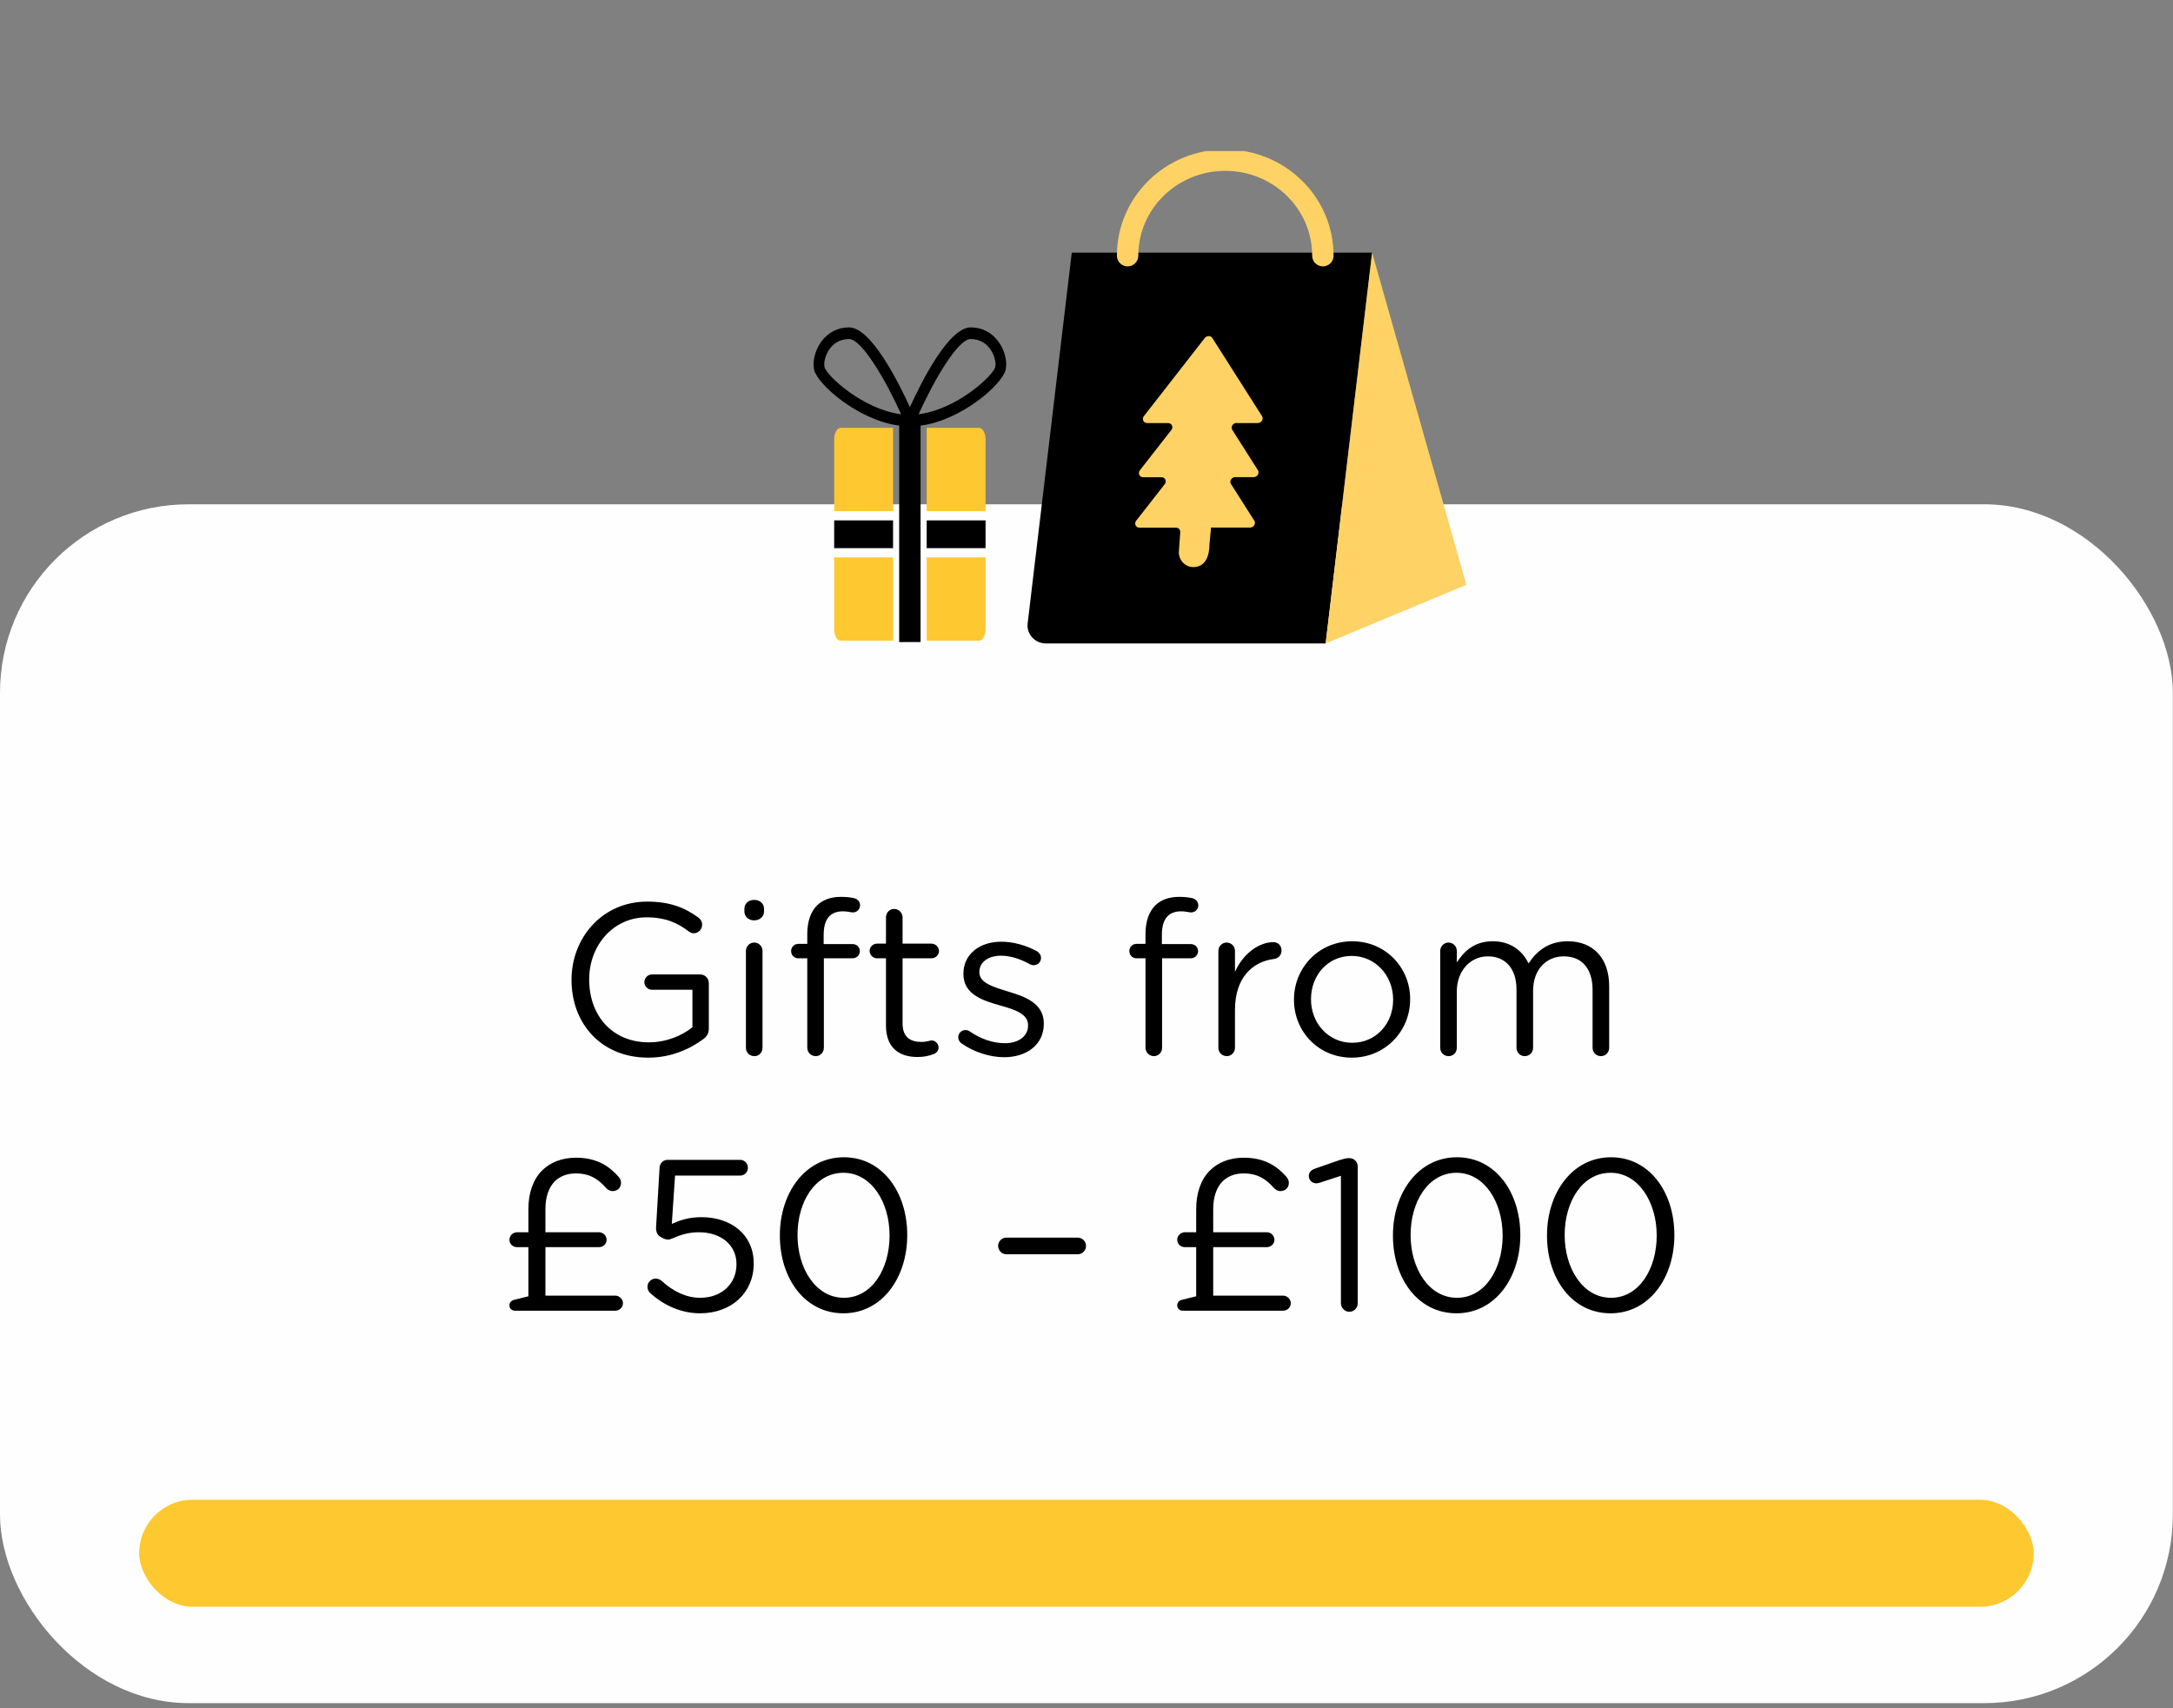 <svg width="187" height="147" viewBox="0 0 187 147" fill="none" xmlns="http://www.w3.org/2000/svg">
<rect x="0" y="0" width="187" height="147" fill="#808080" stroke="none"/>
<rect y="43.397" width="186.986" height="103.165" rx="16.228" fill="#FEFEFE"/>
<rect x="11.975" y="129.06" width="163.037" height="9.211" rx="4.606" fill="#FEC830"/>
<path d="M55.786 91.016C51.706 91.016 49.184 88.049 49.184 84.339V84.302C49.184 80.741 51.799 77.588 55.693 77.588C57.659 77.588 58.939 78.108 60.126 78.979C60.293 79.109 60.423 79.313 60.423 79.573C60.423 79.981 60.089 80.315 59.7 80.315C59.532 80.315 59.384 80.24 59.236 80.129C58.309 79.424 57.27 78.942 55.638 78.942C52.763 78.942 50.704 81.372 50.704 84.265V84.302C50.704 87.4 52.689 89.699 55.842 89.699C57.325 89.699 58.698 89.124 59.588 88.401V85.174H56.101C55.749 85.174 55.452 84.877 55.452 84.525C55.452 84.154 55.749 83.857 56.101 83.857H60.274C60.664 83.857 60.998 84.191 60.998 84.599V88.549C60.998 88.902 60.831 89.217 60.497 89.44C59.31 90.311 57.715 91.016 55.786 91.016ZM64.061 78.442V78.2C64.061 77.737 64.432 77.44 64.896 77.44C65.378 77.44 65.749 77.737 65.749 78.2V78.442C65.749 78.887 65.378 79.202 64.896 79.202C64.432 79.202 64.061 78.887 64.061 78.442ZM64.191 90.163V81.835C64.191 81.446 64.506 81.112 64.896 81.112C65.304 81.112 65.619 81.427 65.619 81.835V90.163C65.619 90.571 65.322 90.886 64.914 90.886C64.506 90.886 64.191 90.571 64.191 90.163ZM69.471 90.163V82.466H68.692C68.34 82.466 68.08 82.188 68.08 81.835C68.08 81.502 68.358 81.224 68.692 81.224H69.471V80.389C69.471 79.295 69.768 78.46 70.306 77.922C70.788 77.44 71.493 77.18 72.364 77.18C72.828 77.18 73.18 77.217 73.496 77.292C73.774 77.347 74.015 77.588 74.015 77.904C74.015 78.275 73.7 78.553 73.329 78.516C73.088 78.479 72.828 78.423 72.55 78.423C71.437 78.423 70.881 79.091 70.881 80.463V81.242H73.366C73.718 81.242 73.996 81.502 73.996 81.854C73.996 82.188 73.718 82.466 73.366 82.466H70.899V90.163C70.899 90.552 70.603 90.886 70.194 90.886C69.786 90.886 69.471 90.552 69.471 90.163ZM78.952 90.96C77.412 90.96 76.244 90.2 76.244 88.253V82.466H75.465C75.131 82.466 74.835 82.169 74.835 81.835C74.835 81.483 75.131 81.205 75.465 81.205H76.244V78.942C76.244 78.553 76.541 78.219 76.949 78.219C77.338 78.219 77.672 78.553 77.672 78.942V81.205H80.157C80.51 81.205 80.806 81.502 80.806 81.835C80.806 82.188 80.51 82.466 80.157 82.466H77.672V88.067C77.672 89.236 78.321 89.662 79.286 89.662C79.786 89.662 80.046 89.532 80.157 89.532C80.491 89.532 80.769 89.811 80.769 90.144C80.769 90.404 80.603 90.608 80.361 90.701C79.953 90.868 79.508 90.96 78.952 90.96ZM86.413 90.979C85.152 90.979 83.761 90.515 82.722 89.773C82.593 89.681 82.463 89.495 82.463 89.254C82.463 88.92 82.741 88.642 83.093 88.642C83.223 88.642 83.353 88.679 83.446 88.753C84.429 89.421 85.449 89.773 86.487 89.773C87.637 89.773 88.472 89.18 88.472 88.253V88.216C88.472 87.251 87.34 86.88 86.079 86.528C84.577 86.101 82.908 85.582 82.908 83.82V83.783C82.908 82.132 84.28 81.038 86.172 81.038C87.192 81.038 88.305 81.353 89.232 81.854C89.418 81.965 89.585 82.169 89.585 82.448C89.585 82.781 89.306 83.06 88.954 83.06C88.824 83.06 88.713 83.022 88.639 82.985C87.823 82.522 86.951 82.243 86.135 82.243C85.004 82.243 84.28 82.837 84.28 83.635V83.672C84.28 84.58 85.467 84.933 86.747 85.322C88.231 85.767 89.826 86.342 89.826 88.067V88.104C89.826 89.922 88.323 90.979 86.413 90.979ZM98.577 90.163V82.466H97.798C97.445 82.466 97.186 82.188 97.186 81.835C97.186 81.502 97.464 81.224 97.798 81.224H98.577V80.389C98.577 79.295 98.874 78.46 99.411 77.922C99.894 77.44 100.598 77.18 101.47 77.18C101.934 77.18 102.286 77.217 102.601 77.292C102.88 77.347 103.121 77.588 103.121 77.904C103.121 78.275 102.805 78.553 102.434 78.516C102.193 78.479 101.934 78.423 101.655 78.423C100.543 78.423 99.986 79.091 99.986 80.463V81.242H102.472C102.824 81.242 103.102 81.502 103.102 81.854C103.102 82.188 102.824 82.466 102.472 82.466H100.005V90.163C100.005 90.552 99.708 90.886 99.3 90.886C98.892 90.886 98.577 90.552 98.577 90.163ZM104.849 90.163V81.835C104.849 81.446 105.164 81.112 105.554 81.112C105.962 81.112 106.277 81.427 106.277 81.835V83.635C106.982 82.04 108.373 81.075 109.578 81.075C110.005 81.075 110.283 81.39 110.283 81.798C110.283 82.188 110.023 82.466 109.652 82.522C107.798 82.744 106.277 84.135 106.277 86.899V90.163C106.277 90.552 105.98 90.886 105.572 90.886C105.164 90.886 104.849 90.571 104.849 90.163ZM116.326 91.016C113.451 91.016 111.355 88.753 111.355 86.046V86.008C111.355 83.301 113.47 81.001 116.363 81.001C119.238 81.001 121.352 83.264 121.352 85.971V86.008C121.352 88.716 119.219 91.016 116.326 91.016ZM116.363 89.736C118.44 89.736 119.887 88.067 119.887 86.046V86.008C119.887 83.95 118.347 82.262 116.326 82.262C114.249 82.262 112.82 83.95 112.82 85.971V86.008C112.82 88.067 114.341 89.736 116.363 89.736ZM123.939 90.163V81.835C123.939 81.446 124.254 81.112 124.644 81.112C125.052 81.112 125.367 81.427 125.367 81.835V82.819C125.997 81.873 126.851 81.001 128.464 81.001C130.022 81.001 131.024 81.835 131.543 82.911C132.229 81.854 133.249 81.001 134.918 81.001C137.125 81.001 138.479 82.485 138.479 84.859V90.163C138.479 90.571 138.164 90.886 137.774 90.886C137.366 90.886 137.051 90.571 137.051 90.163V85.192C137.051 83.338 136.124 82.299 134.566 82.299C133.119 82.299 131.932 83.375 131.932 85.267V90.163C131.932 90.571 131.617 90.886 131.209 90.886C130.82 90.886 130.504 90.571 130.504 90.163V85.155C130.504 83.356 129.558 82.299 128.038 82.299C126.517 82.299 125.367 83.56 125.367 85.322V90.163C125.367 90.571 125.07 90.886 124.662 90.886C124.254 90.886 123.939 90.571 123.939 90.163ZM43.839 112.33C43.839 112.126 43.968 111.94 44.209 111.866L45.471 111.551V107.322H44.488C44.135 107.322 43.839 107.044 43.839 106.692C43.839 106.339 44.135 106.043 44.488 106.043H45.471V104.04C45.471 102.667 45.879 101.499 46.639 100.738C47.344 100.033 48.345 99.626 49.569 99.626C51.331 99.626 52.407 100.33 53.223 101.258C53.353 101.406 53.446 101.573 53.446 101.795C53.446 102.203 53.13 102.5 52.722 102.5C52.463 102.5 52.296 102.37 52.184 102.259C51.517 101.499 50.793 100.979 49.551 100.979C48.79 100.979 48.197 101.22 47.733 101.666C47.214 102.203 46.936 103.019 46.936 104.04V106.043H51.554C51.906 106.043 52.203 106.339 52.203 106.692C52.203 107.044 51.906 107.322 51.554 107.322H46.936V111.495H52.945C53.297 111.495 53.612 111.792 53.612 112.144C53.612 112.515 53.297 112.793 52.945 112.793H44.321C44.042 112.793 43.839 112.589 43.839 112.33ZM60.244 113.016C58.556 113.016 57.072 112.274 56.015 111.328C55.811 111.161 55.718 110.976 55.718 110.716C55.718 110.364 56.034 110.03 56.423 110.03C56.609 110.03 56.794 110.104 56.924 110.215C57.944 111.143 59.057 111.681 60.262 111.681C62.08 111.681 63.378 110.494 63.378 108.806V108.769C63.378 107.137 62.043 106.043 60.151 106.043C58.63 106.043 57.851 106.673 57.517 106.673C57.239 106.673 57.035 106.562 56.776 106.395C56.535 106.228 56.442 105.931 56.46 105.597L56.757 100.516C56.776 100.071 57.091 99.811 57.462 99.811H63.694C64.064 99.811 64.361 100.108 64.361 100.497C64.361 100.868 64.064 101.165 63.694 101.165H58.092L57.814 105.319C58.575 104.985 59.298 104.744 60.374 104.744C62.896 104.744 64.862 106.228 64.862 108.713V108.75C64.862 111.254 62.933 113.016 60.244 113.016ZM72.583 113.016C69.226 113.016 67.112 109.974 67.112 106.339V106.302C67.112 102.667 69.282 99.588 72.62 99.588C75.958 99.588 78.073 102.63 78.073 106.265V106.302C78.073 109.937 75.921 113.016 72.583 113.016ZM72.62 111.681C75.05 111.681 76.552 109.177 76.552 106.339V106.302C76.552 103.465 74.994 100.924 72.583 100.924C70.153 100.924 68.632 103.409 68.632 106.265V106.302C68.632 109.14 70.19 111.681 72.62 111.681ZM86.597 107.934C86.208 107.934 85.893 107.6 85.893 107.211C85.893 106.84 86.208 106.506 86.597 106.506H92.755C93.144 106.506 93.46 106.84 93.46 107.211C93.46 107.6 93.144 107.934 92.755 107.934H86.597ZM101.307 112.33C101.307 112.126 101.437 111.94 101.678 111.866L102.939 111.551V107.322H101.956C101.604 107.322 101.307 107.044 101.307 106.692C101.307 106.339 101.604 106.043 101.956 106.043H102.939V104.04C102.939 102.667 103.347 101.499 104.108 100.738C104.812 100.033 105.814 99.626 107.038 99.626C108.8 99.626 109.876 100.33 110.692 101.258C110.821 101.406 110.914 101.573 110.914 101.795C110.914 102.203 110.599 102.5 110.191 102.5C109.931 102.5 109.764 102.37 109.653 102.259C108.985 101.499 108.262 100.979 107.019 100.979C106.259 100.979 105.666 101.22 105.202 101.666C104.683 102.203 104.404 103.019 104.404 104.04V106.043H109.022C109.375 106.043 109.672 106.339 109.672 106.692C109.672 107.044 109.375 107.322 109.022 107.322H104.404V111.495H110.413C110.766 111.495 111.081 111.792 111.081 112.144C111.081 112.515 110.766 112.793 110.413 112.793H101.789C101.511 112.793 101.307 112.589 101.307 112.33ZM115.394 112.144V101.183L113.577 101.777C113.465 101.814 113.354 101.832 113.261 101.832C112.928 101.832 112.631 101.554 112.631 101.202C112.631 100.887 112.835 100.683 113.15 100.571L115.283 99.829C115.58 99.737 115.839 99.663 116.08 99.663H116.118C116.544 99.663 116.841 99.996 116.841 100.386V112.144C116.841 112.552 116.526 112.886 116.118 112.886C115.728 112.886 115.394 112.552 115.394 112.144ZM125.343 113.016C121.986 113.016 119.871 109.974 119.871 106.339V106.302C119.871 102.667 122.041 99.588 125.38 99.588C128.718 99.588 130.832 102.63 130.832 106.265V106.302C130.832 109.937 128.681 113.016 125.343 113.016ZM125.38 111.681C127.809 111.681 129.311 109.177 129.311 106.339V106.302C129.311 103.465 127.754 100.924 125.343 100.924C122.913 100.924 121.392 103.409 121.392 106.265V106.302C121.392 109.14 122.95 111.681 125.38 111.681ZM138.6 113.016C135.243 113.016 133.129 109.974 133.129 106.339V106.302C133.129 102.667 135.299 99.588 138.637 99.588C141.976 99.588 144.09 102.63 144.09 106.265V106.302C144.09 109.937 141.939 113.016 138.6 113.016ZM138.637 111.681C141.067 111.681 142.569 109.177 142.569 106.339V106.302C142.569 103.465 141.011 100.924 138.6 100.924C136.171 100.924 134.65 103.409 134.65 106.265V106.302C134.65 109.14 136.208 111.681 138.637 111.681Z" fill="black"/>
<path d="M71.787 37.805V43.985H76.853V36.817H72.35C72.039 36.817 71.787 37.26 71.787 37.805Z" fill="#FEC830"/>
<path d="M76.853 44.782H71.787V47.171H76.853V44.782Z" fill="black"/>
<path d="M79.748 55.136H84.251C84.562 55.136 84.814 54.693 84.814 54.147V47.968H79.748V55.136Z" fill="#FEC830"/>
<path d="M71.787 54.147C71.787 54.694 72.039 55.136 72.35 55.136H76.853V47.968H71.787V54.147Z" fill="#FEC830"/>
<path d="M84.814 44.782H79.748V47.171H84.814V44.782Z" fill="black"/>
<path d="M84.251 36.817H79.748V43.985H84.814V37.805C84.814 37.259 84.562 36.817 84.251 36.817Z" fill="#FEC830"/>
<path d="M86.541 31.823C86.704 31.114 86.462 30.148 85.939 29.42C85.363 28.616 84.51 28.173 83.54 28.173C81.654 28.173 79.318 32.805 78.301 35.038C77.284 32.805 74.947 28.173 73.062 28.173C72.091 28.173 71.238 28.616 70.662 29.42C70.14 30.148 69.897 31.114 70.06 31.823C70.341 33.053 73.796 36.147 77.379 36.628V55.254H79.221V36.628C82.805 36.147 86.26 33.053 86.541 31.823H86.541ZM83.54 29.176C84.412 29.176 84.932 29.645 85.214 30.038C85.601 30.578 85.726 31.235 85.647 31.581C85.476 32.33 82.327 35.239 79.051 35.648C80.365 32.74 82.425 29.176 83.539 29.176H83.54ZM70.954 31.581C70.875 31.236 71 30.578 71.387 30.038C71.669 29.645 72.189 29.177 73.062 29.177C74.175 29.177 76.235 32.741 77.549 35.648C74.274 35.239 71.125 32.33 70.954 31.581H70.954Z" fill="black"/>
<g clip-path="url(#clip0_295_4)">
<path d="M114.081 55.371H90.002C89.058 55.371 88.331 54.566 88.435 53.651L92.232 21.743H118.078L114.081 55.379V55.371Z" fill="black"/>
<path d="M126.192 50.327L118.078 21.743L114.081 55.371L126.192 50.327Z" fill="#FED265"/>
<path d="M97.037 22.001C97.037 17.465 100.794 13.782 105.439 13.782C110.084 13.782 113.841 17.458 113.841 22.001" stroke="#FED265" stroke-width="1.842" stroke-miterlimit="10" stroke-linecap="round"/>
<path d="M106.43 36.407H108.237C108.549 36.407 108.765 36.062 108.605 35.812L104.328 29.087C104.192 28.868 103.856 28.868 103.68 29.087L98.436 35.812C98.244 36.062 98.404 36.407 98.716 36.407H100.522C100.834 36.407 101.002 36.751 100.802 37.001L98.092 40.473C97.9 40.723 98.06 41.068 98.372 41.068H99.955C100.267 41.068 100.434 41.412 100.235 41.662L97.772 44.813C97.58 45.064 97.74 45.408 98.052 45.408H101.202C101.418 45.408 101.578 45.58 101.57 45.783L101.498 46.784L101.45 47.465C101.402 48.161 101.985 48.833 102.737 48.802C103.712 48.763 104.08 47.918 104.088 46.769C104.088 46.784 104.216 45.4 104.216 45.4H107.573C107.885 45.4 108.101 45.056 107.941 44.806L105.935 41.654C105.775 41.404 105.983 41.06 106.302 41.06H107.885C108.197 41.06 108.413 40.716 108.253 40.465L106.047 36.993C105.887 36.743 106.095 36.399 106.414 36.399L106.43 36.407Z" fill="#FED265"/>
</g>
<defs>
<clipPath id="clip0_295_4">
<rect width="37.766" height="42.371" fill="white" transform="translate(88.427 13)"/>
</clipPath>
</defs>
</svg>
